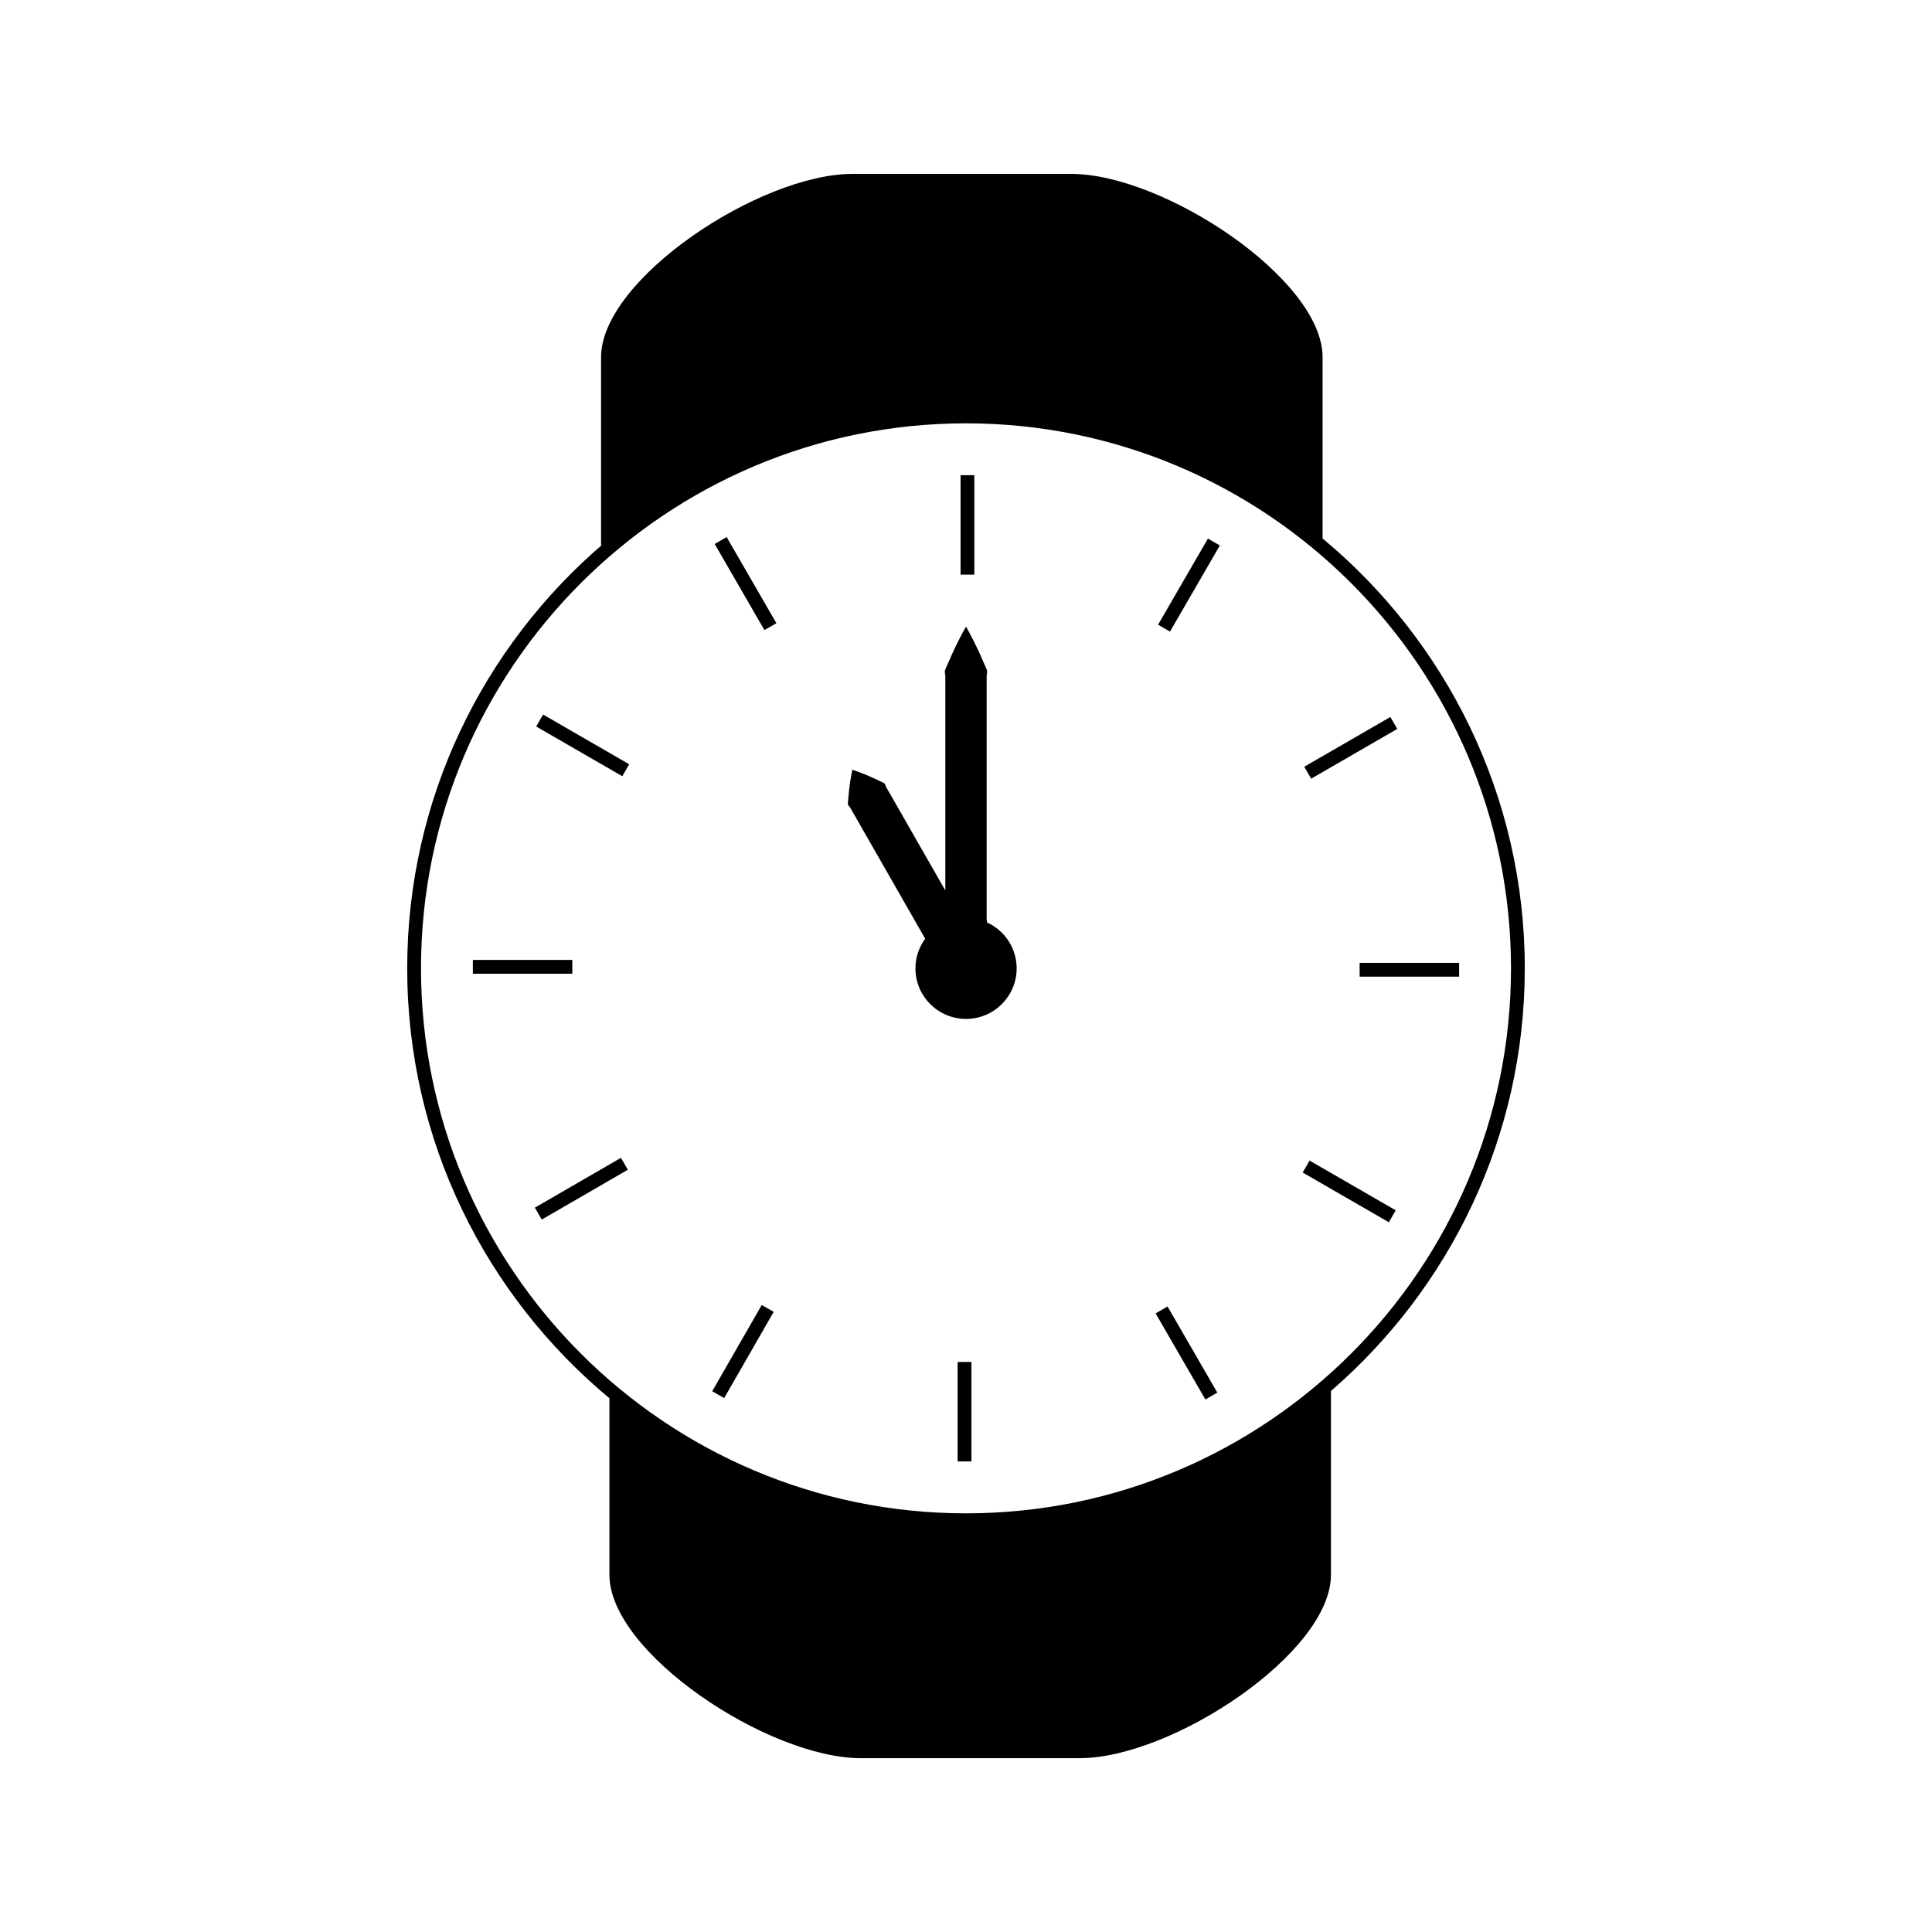 <?xml version="1.0" encoding="UTF-8"?>
<!-- Uploaded to: SVG Repo, www.svgrepo.com, Generator: SVG Repo Mixer Tools -->
<svg fill="#000000" width="800px" height="800px" version="1.1" viewBox="144 144 512 512" xmlns="http://www.w3.org/2000/svg">
 <g>
  <path d="m494.5 286.7v-48.051c0-20.688-42.109-48.566-66.641-48.566h-57.938c-24.535 0-66.633 27.879-66.633 48.566v49.941c0.203-0.18 0.418-0.34 0.629-0.516-31.797 27.184-52.004 67.535-52.004 112.55 0 45.762 20.875 86.734 53.594 113.93v46.812c0 20.684 42.098 48.57 66.633 48.57h57.938c24.535 0 66.633-27.883 66.633-48.57v-48.734c31.43-27.18 51.371-67.289 51.371-112 0.004-45.77-20.871-86.742-53.582-113.93zm-94.5 258.35c-79.637 0-144.43-64.797-144.43-144.43-0.004-79.633 64.789-144.43 144.43-144.43 79.637 0 144.43 64.793 144.43 144.43s-64.793 144.43-144.43 144.43z"/>
  <path d="m398.56 269.93h3.648v26.355h-3.648z"/>
  <path d="m397.78 504.94h3.656v26.355h-3.656z"/>
  <path d="m346.58 310.98-13.18-22.82 3.168-1.828 13.18 22.82z"/>
  <path d="m463.44 514.88-13.188-22.82 3.16-1.824 13.188 22.82z"/>
  <path d="m308.92 349.71-22.824-13.184 1.828-3.168 22.824 13.184z"/>
  <path d="m512.06 467.91-22.832-13.176 1.824-3.164 22.832 13.176z"/>
  <path d="m269.31 398.39h26.355v3.656h-26.355z"/>
  <path d="m504.32 399.17h26.355v3.656h-26.355z"/>
  <path d="m287.57 467.2-1.828-3.16 22.816-13.203 1.828 3.16z"/>
  <path d="m512.46 334.01 1.828 3.168-22.824 13.188-1.828-3.168z"/>
  <path d="m335.91 514.51-3.168-1.82 13.129-22.852 3.168 1.82z"/>
  <path d="m454.06 311.38-3.156-1.828 13.211-22.824 3.156 1.828z"/>
  <path d="m405.59 388.46c-0.016-0.121-0.016-0.242-0.043-0.363-0.109-0.516-0.062-1.027-0.074-1.559v-31.156-31.156c0.016-0.531-0.027-1.055 0.059-1.559 0.117-0.508 0.105-1.004-0.152-1.484-0.426-0.973-0.836-1.891-1.207-2.75-0.73-1.727-1.48-3.234-2.094-4.473-1.246-2.484-2.074-3.902-2.074-3.902s-0.828 1.418-2.078 3.898c-0.605 1.242-1.363 2.746-2.094 4.473-0.383 0.867-0.789 1.777-1.219 2.75-0.258 0.484-0.273 0.98-0.141 1.492 0.082 0.508 0.035 1.023 0.047 1.555v31.156 24.598c-1.785-3.121-3.695-6.461-5.621-9.824-3.562-6.231-7.121-12.453-9.793-17.117-0.156-0.301-0.363-0.562-0.457-0.875-0.051-0.348-0.215-0.613-0.594-0.75-0.676-0.32-1.312-0.621-1.922-0.906-1.18-0.582-2.309-1.027-3.227-1.41-1.859-0.746-3.023-1.105-3.023-1.105s-0.273 1.188-0.578 3.168c-0.137 0.988-0.32 2.188-0.414 3.5-0.059 0.66-0.121 1.371-0.188 2.113-0.078 0.398 0.074 0.672 0.34 0.887 0.234 0.234 0.352 0.547 0.535 0.836 2.676 4.664 6.234 10.895 9.797 17.125s7.125 12.449 9.793 17.117c0.012 0.004 0.012 0.016 0.02 0.027-1.617 2.211-2.586 4.914-2.586 7.856 0 7.406 6.004 13.402 13.41 13.402s13.414-6.004 13.414-13.41c-0.016-5.406-3.231-10.035-7.836-12.152z"/>
 </g>
</svg>